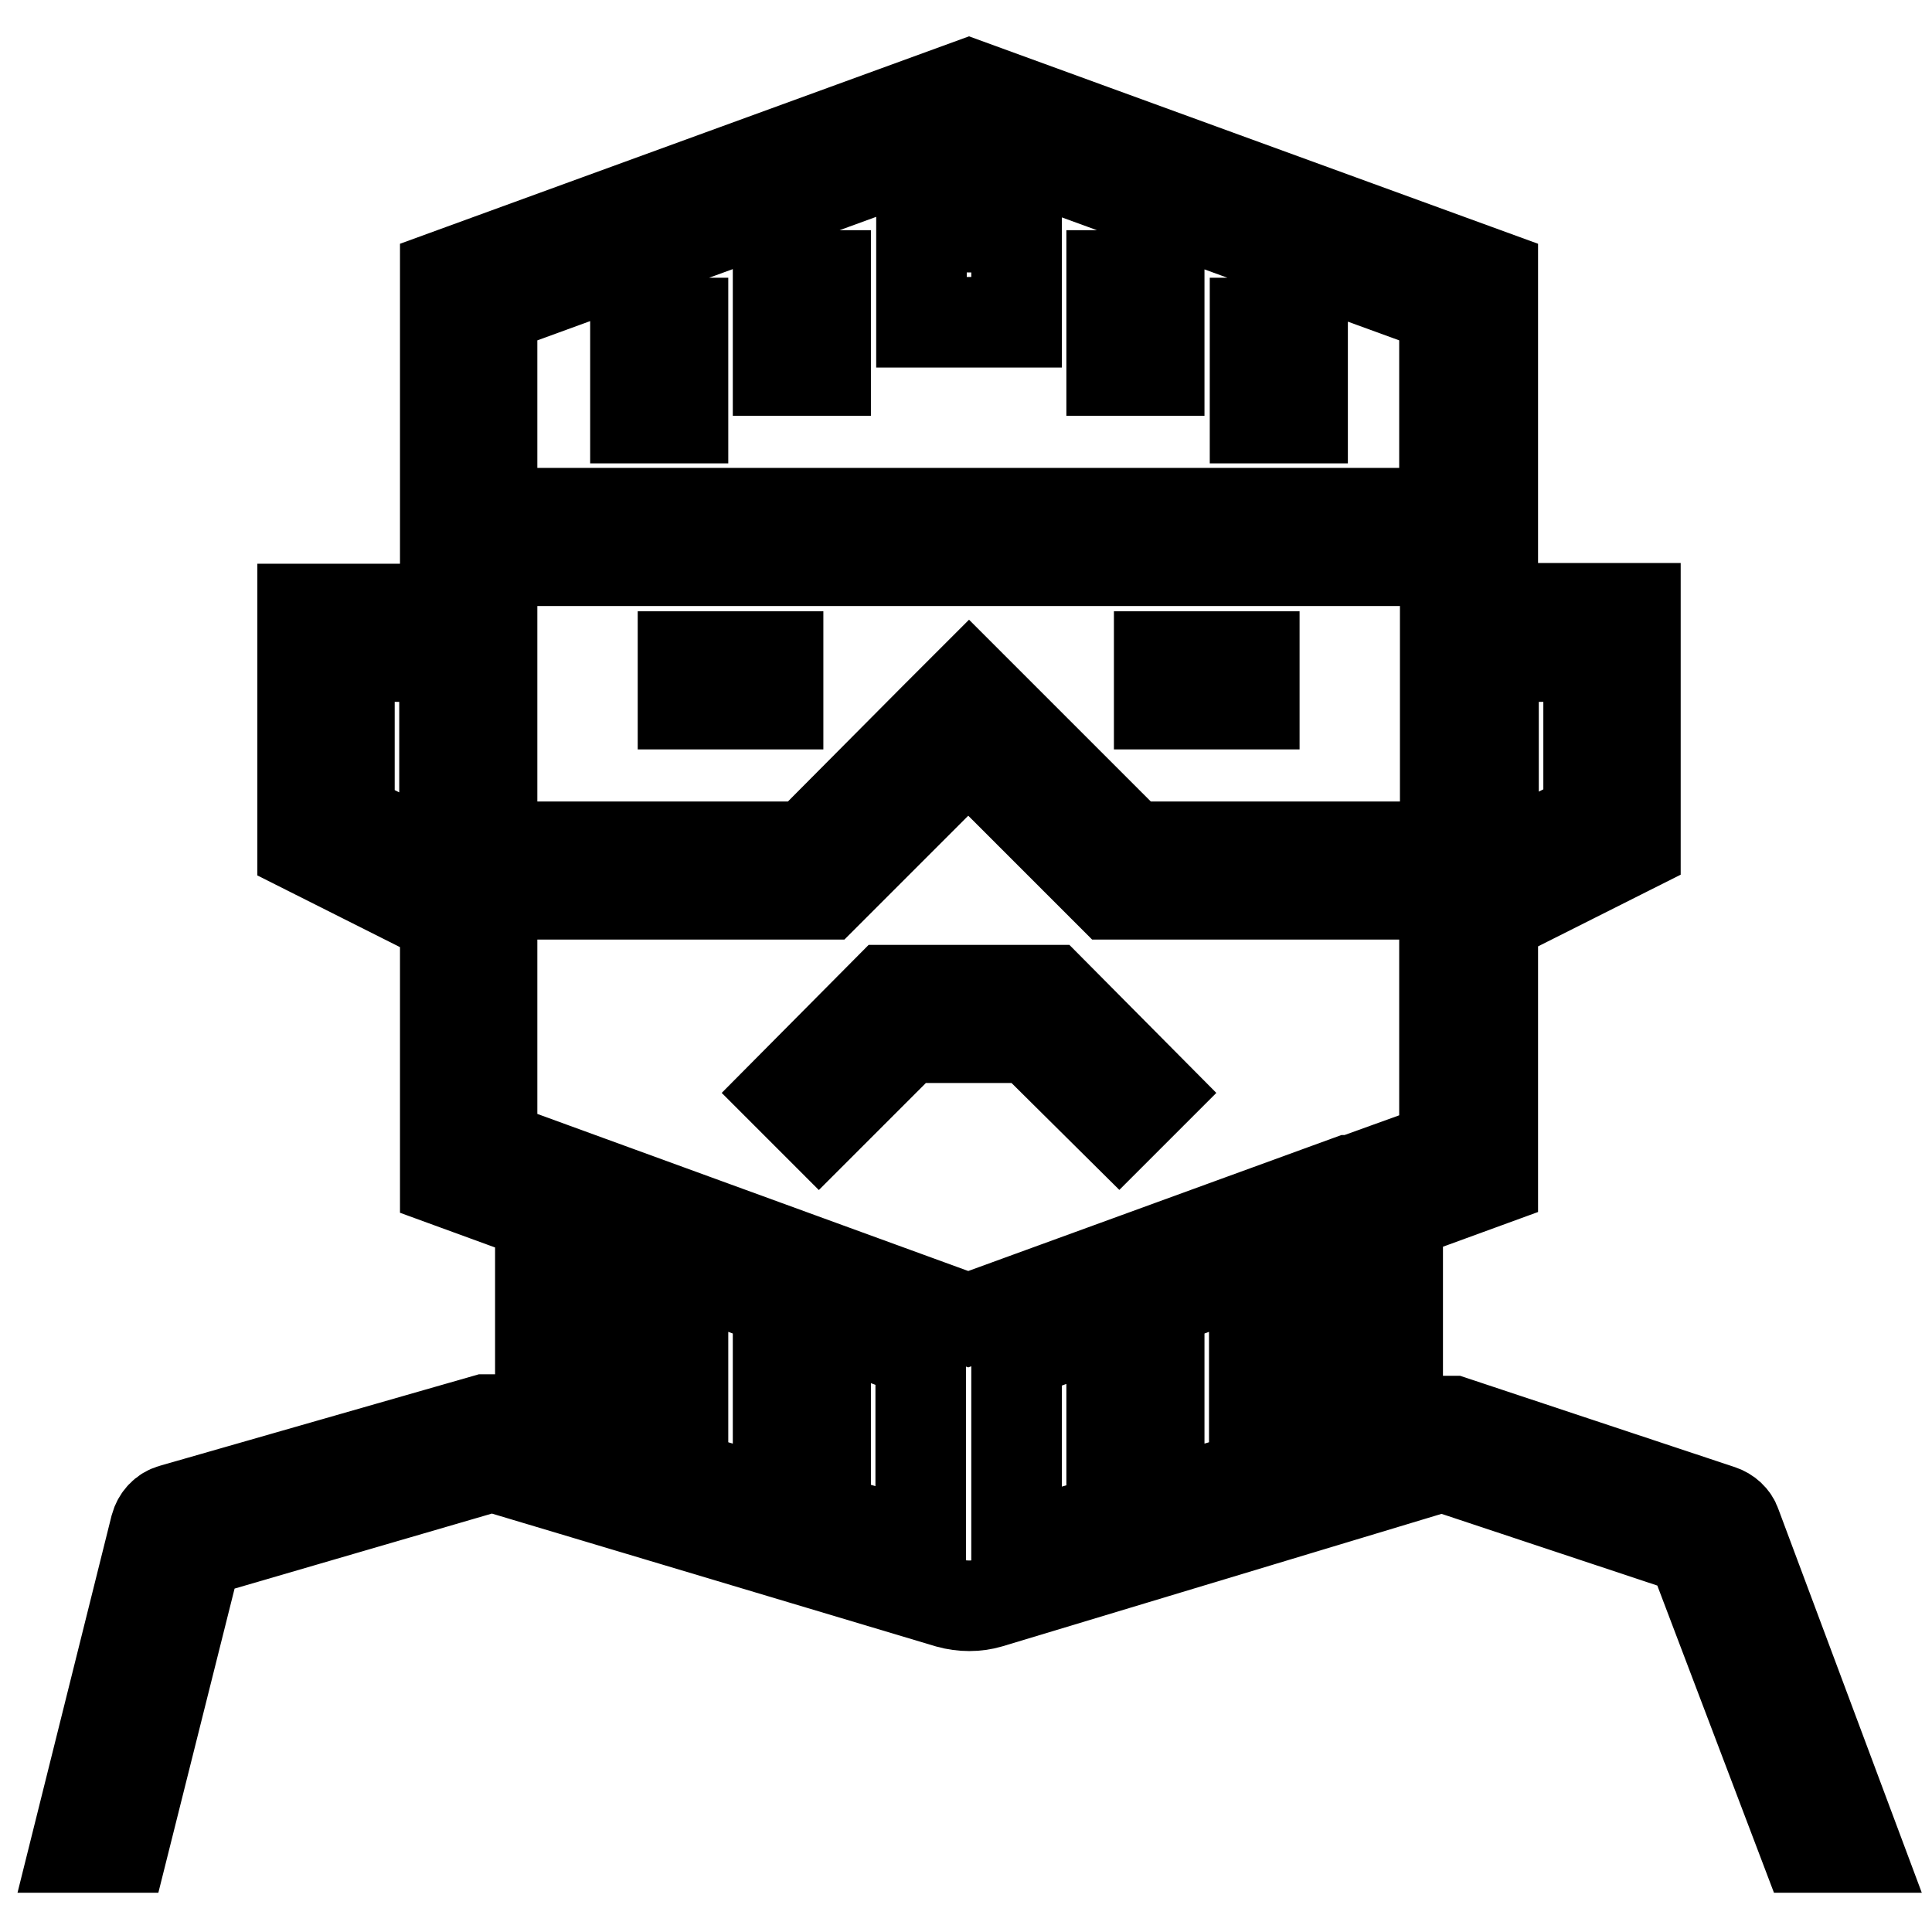<?xml version="1.0" encoding="utf-8"?>
<!-- Svg Vector Icons : http://www.onlinewebfonts.com/icon -->
<!DOCTYPE svg PUBLIC "-//W3C//DTD SVG 1.1//EN" "http://www.w3.org/Graphics/SVG/1.1/DTD/svg11.dtd">
<svg version="1.1" xmlns="http://www.w3.org/2000/svg" xmlns:xlink="http://www.w3.org/1999/xlink" x="0px" y="0px" viewBox="0 0 256 256" enable-background="new 0 0 256 256" xml:space="preserve">
<g> <path stroke-width="12" fill-opacity="0" stroke="#000000"  d="M84.2,42.8h6.3v12.6h-6.3V42.8z M166.3,42.8h6.3v12.6h-6.3V42.8z M147.3,36.5h6.3v12.6h-6.3V36.5z  M103.1,36.5h6.3v12.6h-6.3V36.5z M122.1,30.1h12.6v12.6h-12.6V30.1z M90.5,87h12.6v6.3H90.5V87z M153.6,87h12.6v6.3h-12.6V87z  M148.3,149.2l4.4-4.4l-13.5-13.6h-21.6l-13.5,13.6l4.4,4.4l11.7-11.7h16.3L148.3,149.2z M230,202c-0.3-0.9-1.1-1.6-2-1.9 l-35.5-11.8h-1.9l-5.4,1.6V161l12.6-4.6v-34.7l18.9-9.5V80.6h-18.9V36.5l-69.4-25.3L59,36.5v44.2H40.1v31.6l18.9,9.5v34.7l12.6,4.6 v28.9l-5.5-1.9h-1.8l-41.5,11.9c-1.1,0.3-1.9,1.2-2.2,2.3L10,244.8h6.3l9.8-39.1l39.1-11.4l60.5,18.1c1.8,0.5,3.7,0.5,5.4,0 l60-18.1l33.1,11l15,39.5h6.8L230,202z M210.5,87v21.3l-12.6,6.3V87H210.5z M65.2,40.9l63.1-23l63.1,23V68H65.2V40.9z M65.2,74.3 h126.3v37.9H150l-17.1-17.1l-4.5-4.5l-4.5,4.5l-17,17.1H65.2V74.3z M46.3,87h12.6v27.7l-12.6-6.3V87z M65.2,124.8v-6.3h44.2 l18.9-18.9l18.9,18.9h44.2V152l-12.2,4.4h-0.4l-50.5,18.4l-63.1-23V124.8z M77.9,191.8v-28.5l6.3,2.3v28.1L77.9,191.8z M90.5,195.6 v-27.7l12.6,4.6v26.8L90.5,195.6z M109.4,201.2v-26.5l12.6,4.6V205L109.4,201.2z M134.7,205v-25.6l12.6-4.6v26.5L134.7,205z  M153.6,199.3v-26.8l12.6-4.6v27.7L153.6,199.3z M172.6,193.7v-28.1l6.3-2.3v28.5L172.6,193.7z"/></g>
</svg>